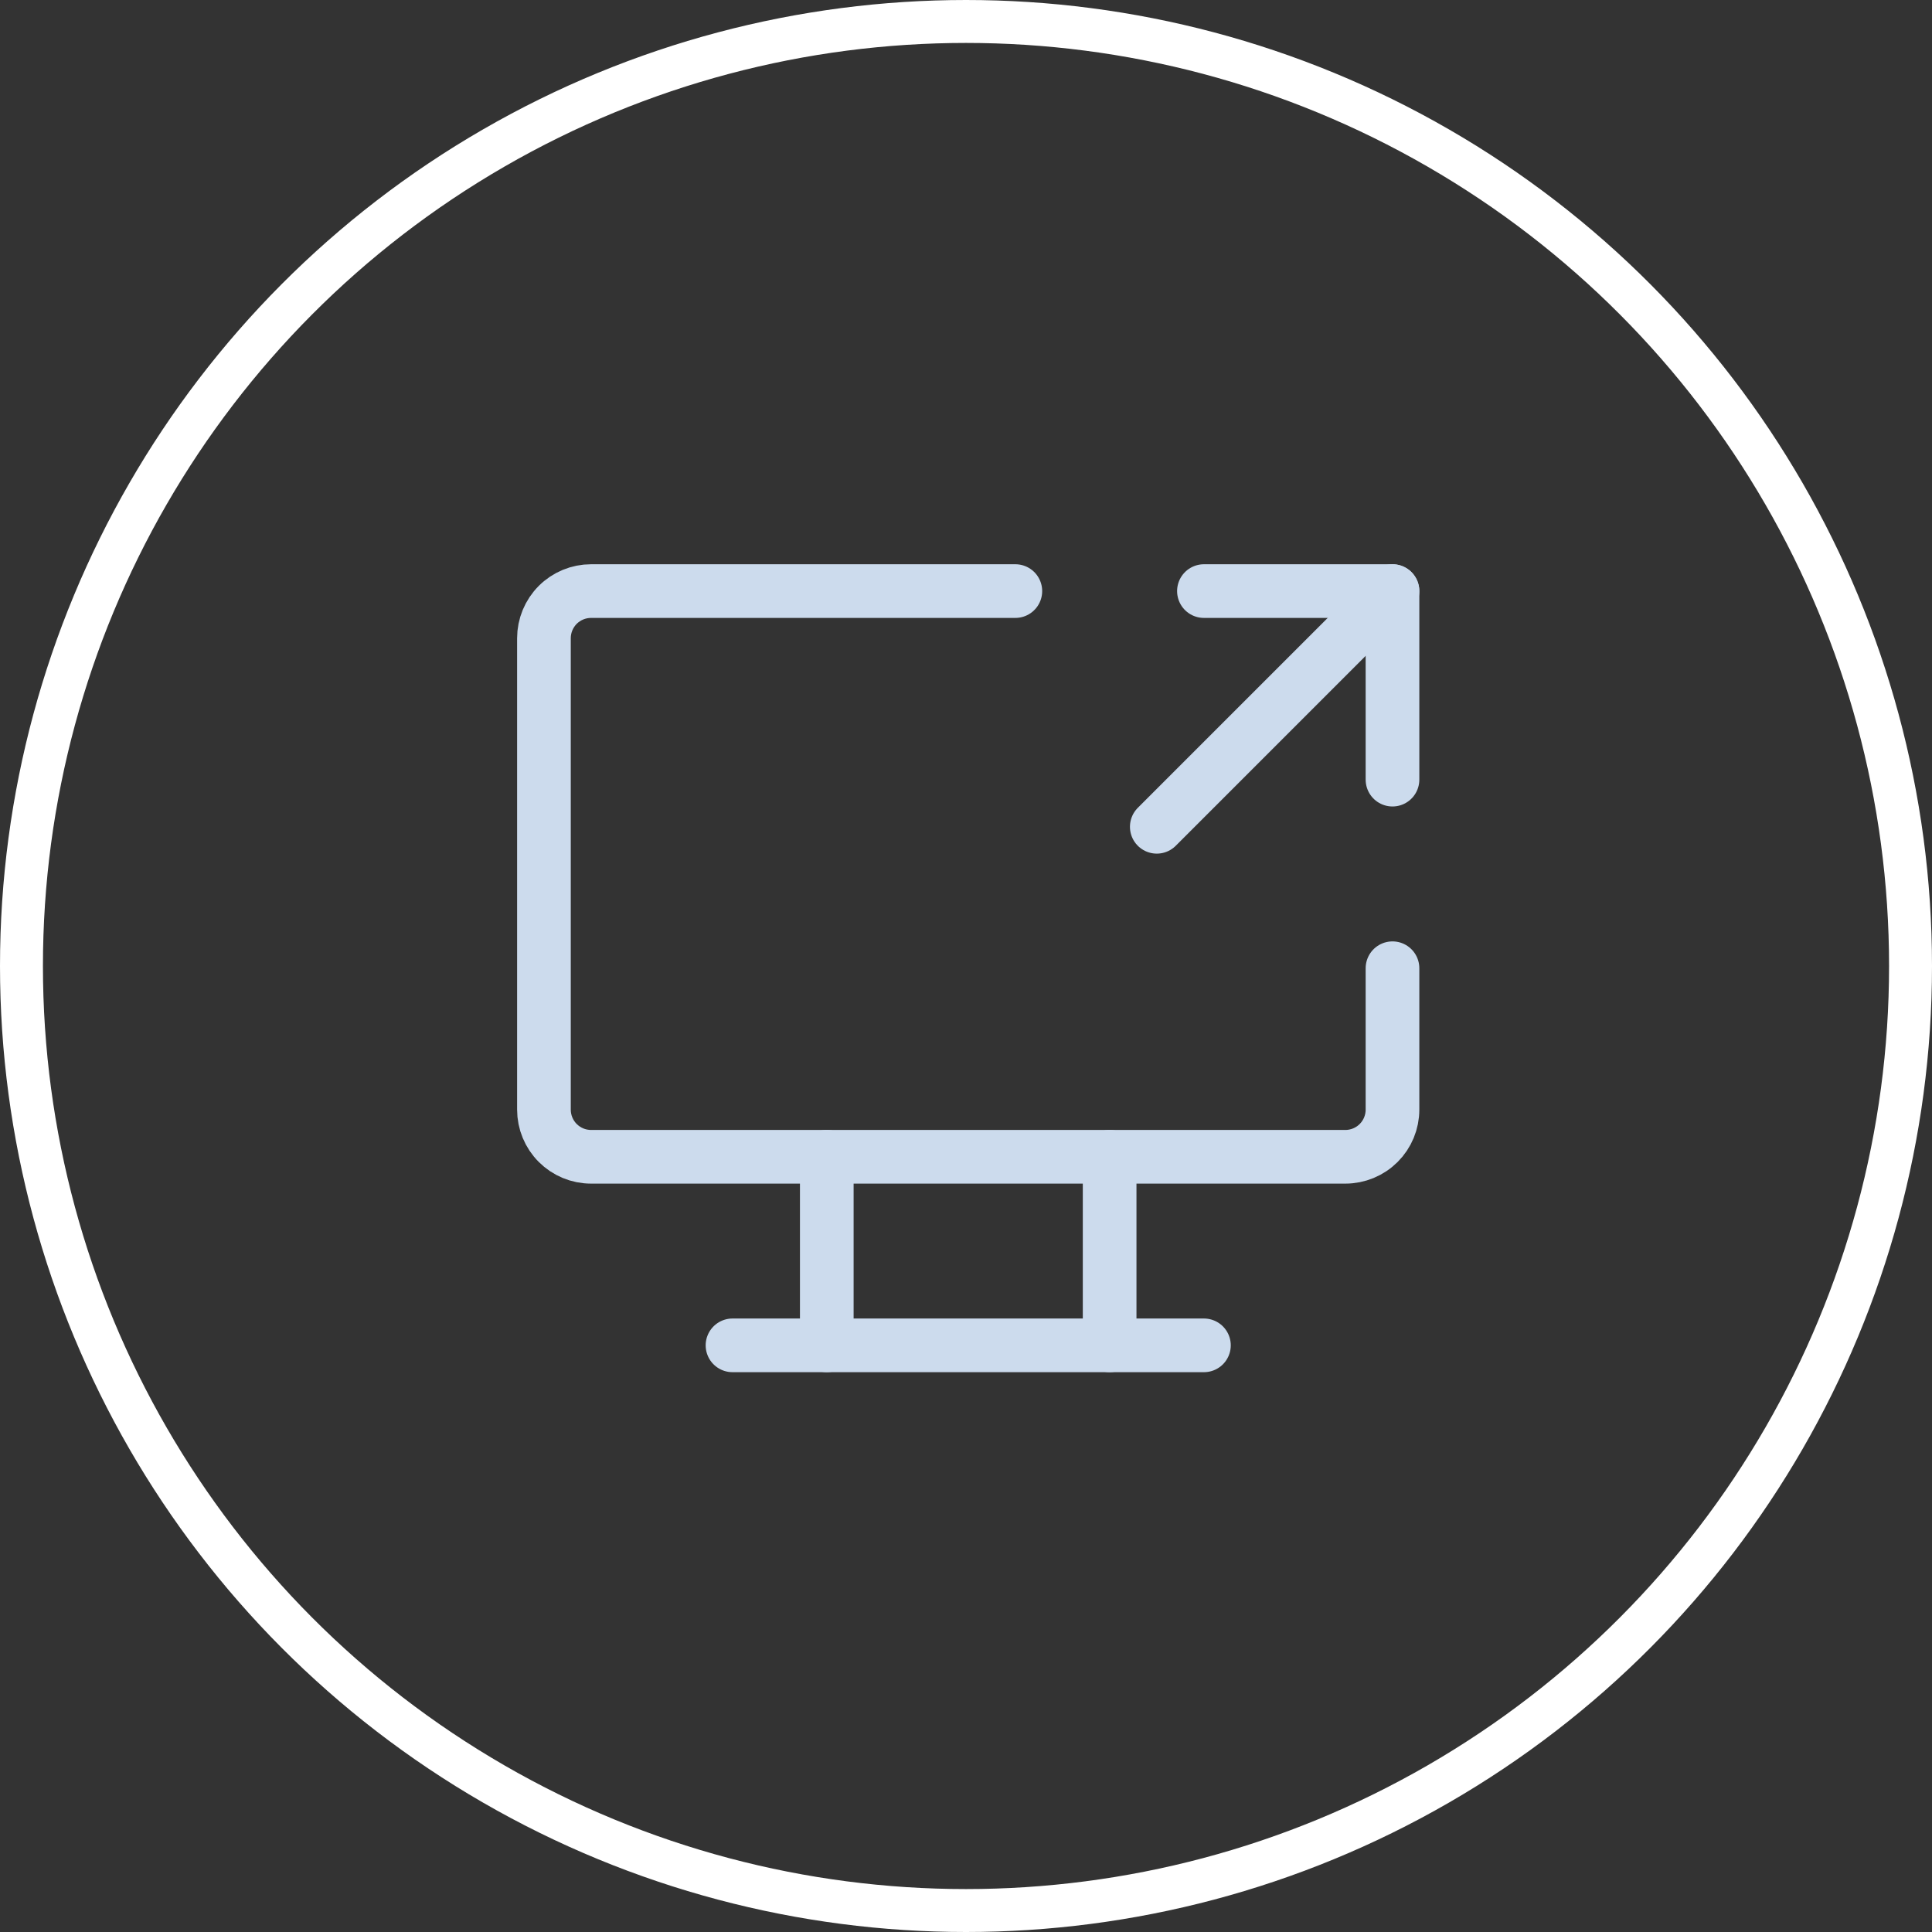 <?xml version="1.0" encoding="UTF-8"?>
<svg xmlns="http://www.w3.org/2000/svg" width="72" height="72" viewBox="0 0 72 72" fill="none">
  <rect x="0" y="0" width="72" height="72" fill="#333333" stroke="none"/>
  <circle cx="36" cy="36" r="35.2" stroke="white" stroke-width="1.6"></circle>
  <g clip-path="url(#clip0_9654_4533)">
    <path d="M51.894 36.083V41.353C51.894 41.819 51.709 42.266 51.38 42.595C51.05 42.925 50.603 43.11 50.137 43.11H22.027C21.561 43.11 21.115 42.925 20.785 42.595C20.456 42.266 20.271 41.819 20.271 41.353V23.785C20.271 23.319 20.456 22.872 20.785 22.542C21.115 22.213 21.561 22.028 22.027 22.028H37.839" stroke="#CCDBED" stroke-width="2" stroke-linecap="round" stroke-linejoin="round"></path>
    <path d="M27.298 50.137H44.867" stroke="#CCDBED" stroke-width="2" stroke-linecap="round" stroke-linejoin="round"></path>
    <path d="M30.812 43.11V50.137" stroke="#CCDBED" stroke-width="2" stroke-linecap="round" stroke-linejoin="round"></path>
    <path d="M41.353 43.11V50.137" stroke="#CCDBED" stroke-width="2" stroke-linecap="round" stroke-linejoin="round"></path>
    <path d="M44.867 22.028H51.894V29.055" stroke="#CCDBED" stroke-width="2" stroke-linecap="round" stroke-linejoin="round"></path>
    <path d="M43.11 30.812L51.894 22.028" stroke="#CCDBED" stroke-width="2" stroke-linecap="round" stroke-linejoin="round"></path>
  </g>
  <defs>
    <clipPath id="clip0_9654_4533">
      <rect width="42.165" height="42.165" fill="white" transform="translate(15 15)"></rect>
    </clipPath>
  </defs>
</svg>
